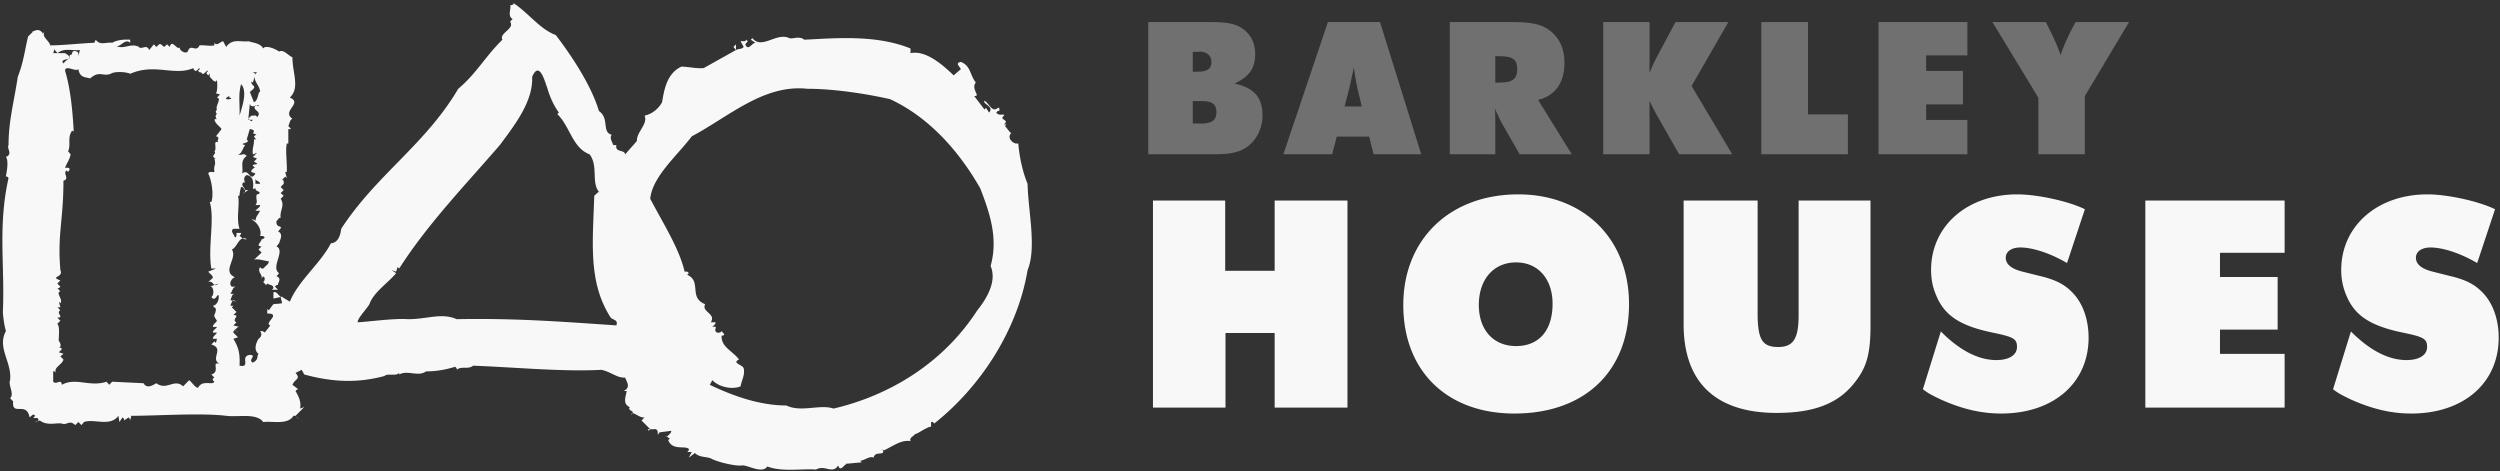 <svg width="260" height="49" viewBox="0 0 260 49" xmlns="http://www.w3.org/2000/svg"><rect x="0" y="0" width="260" height="49" fill="#333333" stroke="none"/><title>zen copy 2 + b + h</title><g fill="none" fill-rule="evenodd"><g fill="#F8F8F8"><path d="M30.786 43.296l.106.109c.271.374.113.039-.106-.109M3.903 43.808l-.24.08c.114.039.177-.015.24-.08M14.288 4.718c.035.067.073.104.11.143.016.01.033.011.05.02l-.16-.163M65.65 43.134a.614.614 0 0 0 .135-.155c-.062.01-.112.048-.136.155M67.465 44.8l.16-.161h-.266l.106.161M25.18 20.193l.64-.429h-.32c.053.213-.213.321-.32.43M69.334 45.447c.01-.014.02-.023.032-.033l-.193-.13.161.163M76.275 4.881l.268.322v-.59l-.268.268"/><path d="M106.867 19.118c-.533-1.29-.854-2.847-.962-4.19h-.264c-.427-.108-.905-.64-.486-1.068-.258-.258-.414-.49-.635-.759l.16-.16h-.267c.64-.538-.587-.432 0-.914.158-.269-.535.108-.802-.321.106-.108.16-.218.32-.161v-.324h-.16c-.589.537-.908-.483-1.388-.75-.214.375 1.068.588.48 1.235l-.32-.485-.16.162-1.068-1.397c.749.052-.373-.7.16-1.397l.159.16c-.799-.805-.586-1.88-1.706-2.308-.642.106-.108.482 0 .75l-.747.645c-1.23-1.182-2.937-2.633-4.486-2.308v-.486c-3.579-1.45-7.742-1.074-11.051-.912-.536-.43-1.122-.055-1.55-.162-1.334-.645-2.883 1.235-3.845 0l-.16.162.482.32c-.375 0-.747.914-1.07.163l.268-.322-.159-.161c-.108.267-.374.106-.588.16l.32.591c-.213.27-.533.161-.8.322l-3.365 1.881c-.8.053-1.334-.108-2.296-.161-1.547.698-1.814 2.47-2.027 3.708-.375.698-1.068 1.235-1.816 1.396.374.86-.854 1.72-.8 2.634l-1.228 1.395c-.053-.535-1.07-.161-.91-.967h-.319c-.106-.322-.426-.752-.16-1.073-1.068-.27-.214-1.72-1.335-2.471-.693-2.365-2.509-5.32-4.485-7.9-1.707-.643-2.829-2.31-4.484-3.383l.16.16-.428.16c.16.269-.32 1.075.268 1.398l-.268.268c.536.754-1.174 1.181-.8 1.882-1.763 1.717-2.723 3.545-4.593 5.102-3.416 5.803-8.542 8.973-12.172 14.562-.053.43-.214 1.45-1.068 1.504-1.121 2.148-3.363 3.868-4.271 6.07l-.8-.482.16-.162c-.428.537-.588-.537-1.068-.322v.646l.747-.162.16.644c-1.121.215-.695-.215-1.388.752l-.16-.16v.482c1.549 0-.428 1.022.32 1.238l-.587.75c-.107-.16-.321-.16-.481-.16.214.27.16.592-.16.804-.266.43-.534 1.185 0 1.559-.214.27.053.592-.587.915-.587-.27.48-.754-.32-.807-1.068.162.16 1.343-1.068 1.128.053-1.182-.055-1.826-.641-2.795l.481-.16-.481-.484c-.053-.108.106-.216.16-.322.16-.053.267-.323.48-.269l-.64-.16.481-.483-.16.16c-.587-.268.48-.752-.321-.752l.32-.323-.48-.483.16-.163h-.32c.094-.186.113-.372.258-.523l-.259-.065c.16-.217.107-.646.482-.646h-.482c.214-.214.214-.752.641-.752h-.48c-.402-.313.05-.956.336-.975-1.437-.622.284-1.959-.336-2.893.469-.172.67-1.048 1.137-1.155-.122-.08-.229-.189-.336-.242.053-.107.16-.162.16-.323h-.48c0 .216.053.377-.16.484-.055-.323-.535-.646-.161-.913h.64c-.373-1.077.054-2.578-.159-3.44h.16c0-.377.107-.698.16-.91.214-.056.268.212.427.32-.053-.269-.534-.537-.16-.806h.16c-.16-.215-.16-.591.16-.753 1.122.162.427 1.88.748 1.397h.16c0 .375.694.269.32.591h-.16c-.214.432.16.753-.16 1.129h.48c0 .268-.32.376-.48.592h.48c-.266.536-.426.536-.48 1.073-.054-.161-.267-.161-.427-.161.64.269 1.121 1.127.907 1.72.16 0 .374-.054.481.161-.107.055-.16.215-.321.161 0 .27-.694.752 0 .752l-.32.323.32.323-.8.752c.32-.16 1.068.106 1.548.162 0 .266-.267.427-.427.588-.107.216-.373.216-.481 0-.374.646.535.862 0 1.398l.32-.431.161.163c0 .16 0 .322-.16.43l.32.322.106-.16c.215.16.642.106.642.482l-.161.162h.64l-.319-.323c.106-.108.16-.215.32-.16-.107-.162.48-.7-.16-.916l.267-.321c-.908-.646.694-2.31-.267-2.794l.267-.322c.16-.484.426-.967-.107-1.237.8-.805-.268-.16-.16-1.074.16-.107.213-.376.427-.322-.107-.805.48-1.29 0-1.988l.32-.322-.32-.27.32-.32-.32-.321.32-.326c0-.16.054-.375-.16-.43l.32-.321.161.162-.16-.646h.16c.054-.86-.16-2.202 0-2.955h.16v-1.503c.098 0 .214-.014.302.02l-.302-.344c.16-.268.107-.592.427-.753-1.174-.803 1.121-1.61-.267-2.202 1.068-1.02.267-2.525.267-4.19-.427-.16-.907-.859-1.388-.592-.427-.322-1.441-.697-1.656-.322-.267-.537-1.014-.591-1.548-.751-.8.106-1.655-.323-2.296.59l-.32-.59c-.32.053-.64.537-.908.16v.267c-.48.11-1.067-.051-1.547 0-.374.81-.909-.267-1.228.646-.268.323-1.068-.267-.749-.483-.373.483-.854-.913-1.12 0l-.267-.268-.32.268-.321-.268c-.214-.108-.32.16-.48.268l-.268-.268-.48.59c-.29-.682-.755.037-1.119-.342-.835-.423-1.62.386-2.405-.143.48.379.961-.803 1.548-.267V4.13c-.693-.055-1.44.053-1.868.32-.588-.106-1.281.324-1.709-.32l-.16.32c-1.388.055-3.31.268-4.591.268-.054-.482-.908-.857-.588-1.395l-.16.162c-.44-.665-.911-.206-1.125-.201l.058.039-.481.484c-.373 1.612-.482 2.686-1.068 4.19-.374 2.524-.96 4.568-.96 7.092-.214.377.48.914-.268 1.236.374.538-.053 2.042 0 2.042.106-.054.213.054.267.162C-.235 23.524.513 27.607.3 32.443c0 .161.107 1.342.32 1.988-.96 1.72.641 3.225.428 5.106-.214.536.48 1.45 0 1.88l.32.32c-.16 1.613 1.389-.053 1.71 1.668l.32-.27c.106-.053.213.053.266.108l-.16.162c-.053.215.534-.162.482.322l-.082.08.241-.08c.747.59 1.708.214 2.295.322.535.216.748-.43 1.388.162l.322-.323.32.323.266-.323c1.015-.377 2.723.536 3.577-.645l.107.645.32-.483c.108.106.214.16.16.322l.482-.322c.053.106.16.16.16.322l.106-.484c2.67 0 7.261-.32 9.877 0 1.282.162 3.15-.32 3.844.645 1.015-.105 2.35.269 3.044-.483.098-.218.245-.195.374-.109l-.053-.053.907-.913-.427.163c.107-.7-.107-1.185-.48-1.829.106-.11.16-.215.32-.16l-.641-.485c.266-.643.908-.59.32-1.236l.642-.323.266.484c3.15.86 5.713.86 8.329.162.374-.323 1.174.052 1.548-.323v.161c.854-.484 2.03.27 2.776-.322 1.015 0 2.03-.162 3.045-.484.106.108.213.216.16.322.48-.43 1.173 0 1.708-.43 4.43.163 9.236.646 13.347.43 1.014.216 1.602.86 2.457.807.16.432.64 1.02-.16 1.397h.32c-.053.485-.481 1.343.32 1.666-.232.421.465.354.295.649.254-.042.785.51 1.253.426l-.32.322.907.912h.32c.801-.161.214 1.021.643.322l1.227-.161c0 .254-.284.414-.45.614l.29.192-.16.161c.426 1.13 1.762.539 2.135.915.053.162-.054.215-.159.323h.478l-.32.59.64-.484c.536.537 1.336.322 1.817.646.694.32 2.457.752 3.096.643.587-.052 2.082.914 2.617.11 1.494.59 3.63.211 5.071.32.909-.536 1.71.537 2.297-.43.229.74.615-.11.822-.083l-.076-.078 1.71-.161-.16-.16c.48-.055 1.014-.539 1.388-.322.16-.808 1.334-.056.908-.914l.16.162c1.014-.484 1.814-1.13 2.776-.97-.16-.373.32-.481.48-.752.107.11 1.227-.75 1.656-.75v-.484c.159-.054.268.053.319.161 4.966-3.922 8.703-9.886 9.717-15.958.963-2.31.054-6.177 0-8.973zm-80.3 0v-.59c0 .376.428.215.48.59h-.48zm-.426-10.637l.16.108.267-.914-.267-.16h.428c-.695.75.319 1.288.319 2.042-.213-.11-.16.913-.64 1.074l-.427-1.074c.96-.7.106-.539.16-1.076zm-.32 3.867l.01-.011.15-1.544c.077.312.331.281.553.218.014-.02.014-.037.034-.059.057-.019.092-.003.13.01.151-.049.253-.07.19.097-.069-.034-.124-.075-.19-.097-.05.015-.106.033-.164.049-.33.48.808.559.195 1.177-.107-.322-.375-.106-.588-.161l-.31.31-.001.019.121.102h.35l-.16.16-.19-.16h-.13l.009-.102-.01-.008zm-.748-3.599c.694.755.107 2.364-.16 3.278.053-1.29-.16-2.095.16-3.278zm.427 6.34c-.854-.214.694-.16.16-.59l.32-1.074c.16 0 .48.106.428.267l-.107.162.428.162c-.107-.055-.215.106-.321.16l.32.485c-.054-.108-.16-.216-.32-.162.053.536-.214.967-.107 1.557l.428-.161-.428.43.428.162-.321.323c1.017.51-.769.05.165.655a.23.23 0 0 0-.165-.012c-.054.108-.32.216-.267.43l.427.161c-.587.968-.641-.59-1.388 0 .16-.645-.267-1.29.48-1.827-.373-.375-.48 0-.907-.16.373 0 .48-.646.747-.968zM5.693 5.042c-.054.215.213.322.266.486.8-.592 1.547-.217 2.35-.325l-.16.644c0-.214.053-.375-.161-.483-.695-.267-.32.483-.748.323.038.091.034.17.005.241.035.089-.029.141-.138.182-.15.146-.363.288-.508.492-.33-.365.223-.386.508-.492a.557.557 0 0 0 .138-.182c-.034-.089-.17-.213-.485-.4H5.532l.16-.486zm17.03 9.778c-.64-.321-.106.646-.427.914.32.269-.534.483.161.753h-.16c.214.86-.107.536 0 1.396-.214.054-.535-.106-.64.161.373.752.586 2.257.319 2.956h-.16c.534 1.826-.213 4.673.16 6.93h.481l-.8.323c.159.216.48.377.48.645l-.48.43c.391-.143.477.209.663.304l.403-.143c-.194.178-.31.19-.403.143l-.504.179c.374-.16.534.86.16 1.075.428.59.64-.43.747-.162.108.324-.106 1.02-.587 1.073l.321.324c-.053.859-.427.43.106 1.237-.106.214-.427.376-.427.643h.427c-.106.216-.427.324-.427.591h.427c-.106.216-.427.378-.427.644h.427l-.106.43-.16-.16-.321.321c1.441.432-.214 1.505.908 2.042-1.015-.375.107.807-.908 1.075l.32.323c-.106.053-.213.161-.16.27l.16.162c-.213.428-1.227-.27-1.708.643-.373-.109-.587-.539-.907-.805l-.641.644c-.909-.86-1.708.483-2.777-.324-.32.162-.961.646-1.334 0l-3.257-.158-.321.32-.267-.32c-1.762.588-3.203-.485-4.645.32-.106-.699-.533.054-.907-.32v-1.077c.16-.053.213.054.32.16-.374-.536.64-.857.747-1.395l-.32-.322.32-.27-.48-.161.32-.321c-.106-.215-.267-.162-.48-.162.694.054.107-.86.16-.645-.053-.374.16-1.505-.16-1.826l.32-.322-.32-.324c.8 0-.214-.483.32-.752-.16-.107-.213-.377-.427-.322h.427l-.16-.592.16.162c.32-.376-.534-1.075 0-1.235l-.32-.323c.16.053.266-.108.32-.161l-.32-.322.32-.323c-1.174-.431.374-.268 0-1.075-.32-3.76.32-5.157.32-9.295.694-.214-.106-.752.322-1.074l.16.16c.052-.105.16-.16.16-.32-.108-.163-.32-.109-.481-.109.266-.643.48-.86.588-1.397l-.267-.322c.32-.645-.107-1.45.425-2.149l.162.107c-.108-1.986-.32-4.46-.908-6.34.053-.643 1.121.163 1.389-.161.16.913.693.807 1.227.968.961-.86 1.335-.161 2.135-.484.374-.268 1.602-.216 2.03 0 2.562-1.128 4.59.269 6.567-.59 0 .106.107.214.16.267.213.107.32-.215.48-.268.054.107-.052.215-.16.268.108.107.16.216.32.163.268.483.48-.216.748-.163-.053.107-.214.163-.16.323l.16.161.194-.195c-.055.11-.034.245-.034.357.214.16.32.483.641.483l.106-.162c.054.43.054 1.185-.106 1.397l.427.108-.32.322c.533.107-.214.913 0 1.237-.053.105-.16.162-.107.323l.106.16c-.373.16.16.806 0 .592l-.106-.11-.16.11c.16.483.426.537.747.967l-.587.751c.534.109 0 .43.266.644zm1.122-4.834v.16c.801.163-1.068.375 0-.16zM64.1 33.842c-6.192-.43-10.731-.756-16.603-.647-1.602-.697-2.99 0-5.073 0-1.441-.109-4.111.27-5.232.323 0-.432.907-1.343 1.227-1.88.428-1.236 1.869-2.149 2.776-3.224l-.48-.323.48.162.161-.485.16.162c2.937-4.62 6.994-8.812 10.465-12.841 1.603-2.148 3.47-4.568 3.363-7.091.75-1.773 1.334.537 1.548 1.074.268.914.641 1.825 1.23 2.634l-.162.16c1.335 1.289 1.55 3.494 3.364 4.19.914 1.229.156 2.886.953 3.876l.008-.006.107.16c-.05-.047-.075-.103-.115-.154l-.473.423c-.16 4.943-.64 9.026 1.71 12.679.266.27.801.216.586.808zm37.533-1.56c-3.575 5.533-9.183 8.867-14.947 10.21-1.39-.485-3.365.43-4.912-.323-2.725 0-5.5-.969-7.956-2.15l.267-.482c.64.696 2.028 1.018 2.936.644.107-.644.48-1.181.32-1.882-.106-.374-1.281-.536-.48-.912-.695-.913-1.868-1.289-1.816-2.472-.116.001-.189-.028 0 0 .112-.002.269-.03.269-.161l-.269-.323c-.105.215-.32.161-.48.161-.48-.267.268-.75-.48-.59.107-.16.373-.268.32-.484h-.48c.588-.914-1.015-1.075-.587-1.88-1.763-.698-.321-2.364-1.868-3.063l.159-.161c-.106-.215-.267-.161-.427-.161-.536-2.31-2.03-4.674-3.578-7.576.214-2.31 2.83-4.513 4.324-6.5 3.846-2.042 7.475-5.428 12.014-4.945 2.83 0 6.195.538 8.597 1.077 3.949 1.826 7.101 5.264 9.396 9.293.855 2.258 1.922 5.05 1.068 8.06.64 1.504-.268 3.224-1.39 4.62z"/><path d="M25.66 24.868a.53.53 0 0 0-.411-.08c.12.08.252.134.41.08M105.158 13.854c-.002.001-.003.004-.003.006.053.05.102.1.164.156l-.161-.162M24.272 31.209c-.027.019-.041.042-.062.065l.382.094-.32-.16M24.592 34.431l-.16-.161c.107.214.534.376.16.161"/></g><g fill-opacity=".3" fill="#FFF"><path d="M124.774 2.297h1.089c1.975 0 2.82.205 3.627.887.703.617 1.047 1.405 1.047 2.457 0 1.402-.565 2.252-1.973 2.971l-.182.084c2.013.412 2.92 1.425 2.92 3.303 0 1.879-1.189 3.468-2.861 3.84-.745.186-1.329.207-2.98.207h-6.045V2.296h5.358zm-.726 5.16h.463c1.05 0 1.474-.29 1.474-1.013 0-.66-.486-1.071-1.23-1.071l-.282.018h-.425v2.066zm0 5.389h.869c1.106 0 1.591-.35 1.591-1.158 0-.867-.424-1.177-1.591-1.177h-.869v2.335zM147.81 16.046h-4.953l-.466-1.838h-3.362l-.484 1.838h-5.076l4.633-13.75h5.418l4.29 13.75zm-6.444-6.051a25.366 25.366 0 0 1-.566-3.014c-.039.228-.08.392-.1.516-.02.102-.08.33-.16.723l-.2.91-.223.865-.282 1.074h1.79l-.259-1.074zM157.224 2.297c2.154 0 3.14.227 4.048.95.928.743 1.432 1.877 1.432 3.26 0 2.085-.928 3.427-2.742 3.883l3.506 5.656h-5.42l-1.771-3.077a11.067 11.067 0 0 1-.485-.97l-.22-.476-.102-.227c.04.475.04 1.033.04 1.713v3.037h-4.734V2.296h6.448zm-1.713 6.295h.382l.384-.02c1.086-.042 1.51-.434 1.51-1.383 0-1.03-.464-1.344-1.935-1.344h-.341v2.747zM175.923 8.942l4.23 7.104h-5.52l-2.357-4.13c-.121-.228-.422-.785-.644-1.26l-.08-.166v5.556h-4.816V2.296h4.816V7.6c.12-.37.503-1.194.826-1.794l1.872-3.508h5.5l-3.827 6.645M188.03 2.297v9.598h4.15v4.151h-9.004V2.296h4.855M204.608 5.764h-4.292v1.61h3.83v3.487h-3.83v1.613h4.292v3.572h-9.245V2.296h9.245v3.468M216.824 9.995v6.051h-4.835v-5.884l-4.775-7.865h5.56l.344.701c.522 1.031.926 1.96 1.187 2.727.201-.643.625-1.653 1.188-2.748l.364-.68h5.56l-4.593 7.698"/></g><g fill="#F8F8F8"><path d="M140.136 42.391h-7.572v-7.757h-5.113v7.757h-7.543V20.858h7.511v7.308h5.145v-7.308h7.572v21.533M157.49 43.008c-7.007 0-11.547-4.43-11.547-11.287 0-6.855 4.86-11.507 11.959-11.507 6.843 0 11.516 4.652 11.516 11.412 0 6.986-4.608 11.382-11.927 11.382zm.186-15.718c-2.333 0-3.878 1.75-3.878 4.43 0 2.592 1.516 4.27 3.878 4.27 2.372 0 3.791-1.616 3.791-4.4 0-2.584-1.513-4.3-3.79-4.3zM194.532 33.886c0 2.85-.377 4.303-1.64 5.89-1.702 2.195-4.23 3.167-8.11 3.167-6.341 0-9.685-3.168-9.685-9.218V20.858h7.696v11.928c.034 2.557.506 3.302 2.146 3.302 1.578 0 2.118-.876 2.118-3.331V20.858h7.475v13.028M214.97 27.356c-1.638-.966-3.504-1.618-4.858-1.618-.915 0-1.514.422-1.514 1.069 0 .68.599 1.165 1.794 1.457l1.674.419c1.64.386 2.556.837 3.377 1.65 1.135 1.097 1.77 2.845 1.77 4.782 0 4.725-3.664 7.893-9.09 7.893-2.118 0-4.104-.485-6.276-1.458-1.139-.55-1.296-.643-1.868-1.066l1.868-6.013c1.922 1.94 3.875 2.976 5.77 2.976 1.324 0 2.148-.516 2.148-1.36 0-.84-.32-1.037-2.494-1.488-3.474-.713-5.08-1.813-5.932-3.94-.35-.812-.507-1.687-.507-2.59 0-4.56 3.755-7.855 8.963-7.855 2.087 0 5.335.709 7.033 1.546l-1.858 5.596M237.6 26.29h-6.721v2.521h5.995v5.464h-5.995V36.8h6.721v5.591h-14.486V20.858H237.6v5.431M257.627 27.356c-1.641-.966-3.504-1.618-4.859-1.618-.916 0-1.514.422-1.514 1.069 0 .68.598 1.165 1.799 1.457l1.665.419c1.646.386 2.56.837 3.382 1.65 1.133 1.097 1.765 2.845 1.765 4.782 0 4.725-3.658 7.893-9.087 7.893-2.118 0-4.101-.485-6.281-1.458-1.13-.55-1.295-.643-1.859-1.066l1.859-6.013c1.927 1.94 3.884 2.976 5.776 2.976 1.326 0 2.144-.516 2.144-1.36 0-.84-.316-1.037-2.49-1.488-3.473-.713-5.082-1.813-5.935-3.94a6.585 6.585 0 0 1-.504-2.59c0-4.56 3.757-7.855 8.964-7.855 2.08 0 5.331.709 7.033 1.546l-1.858 5.596"/></g></g></svg>